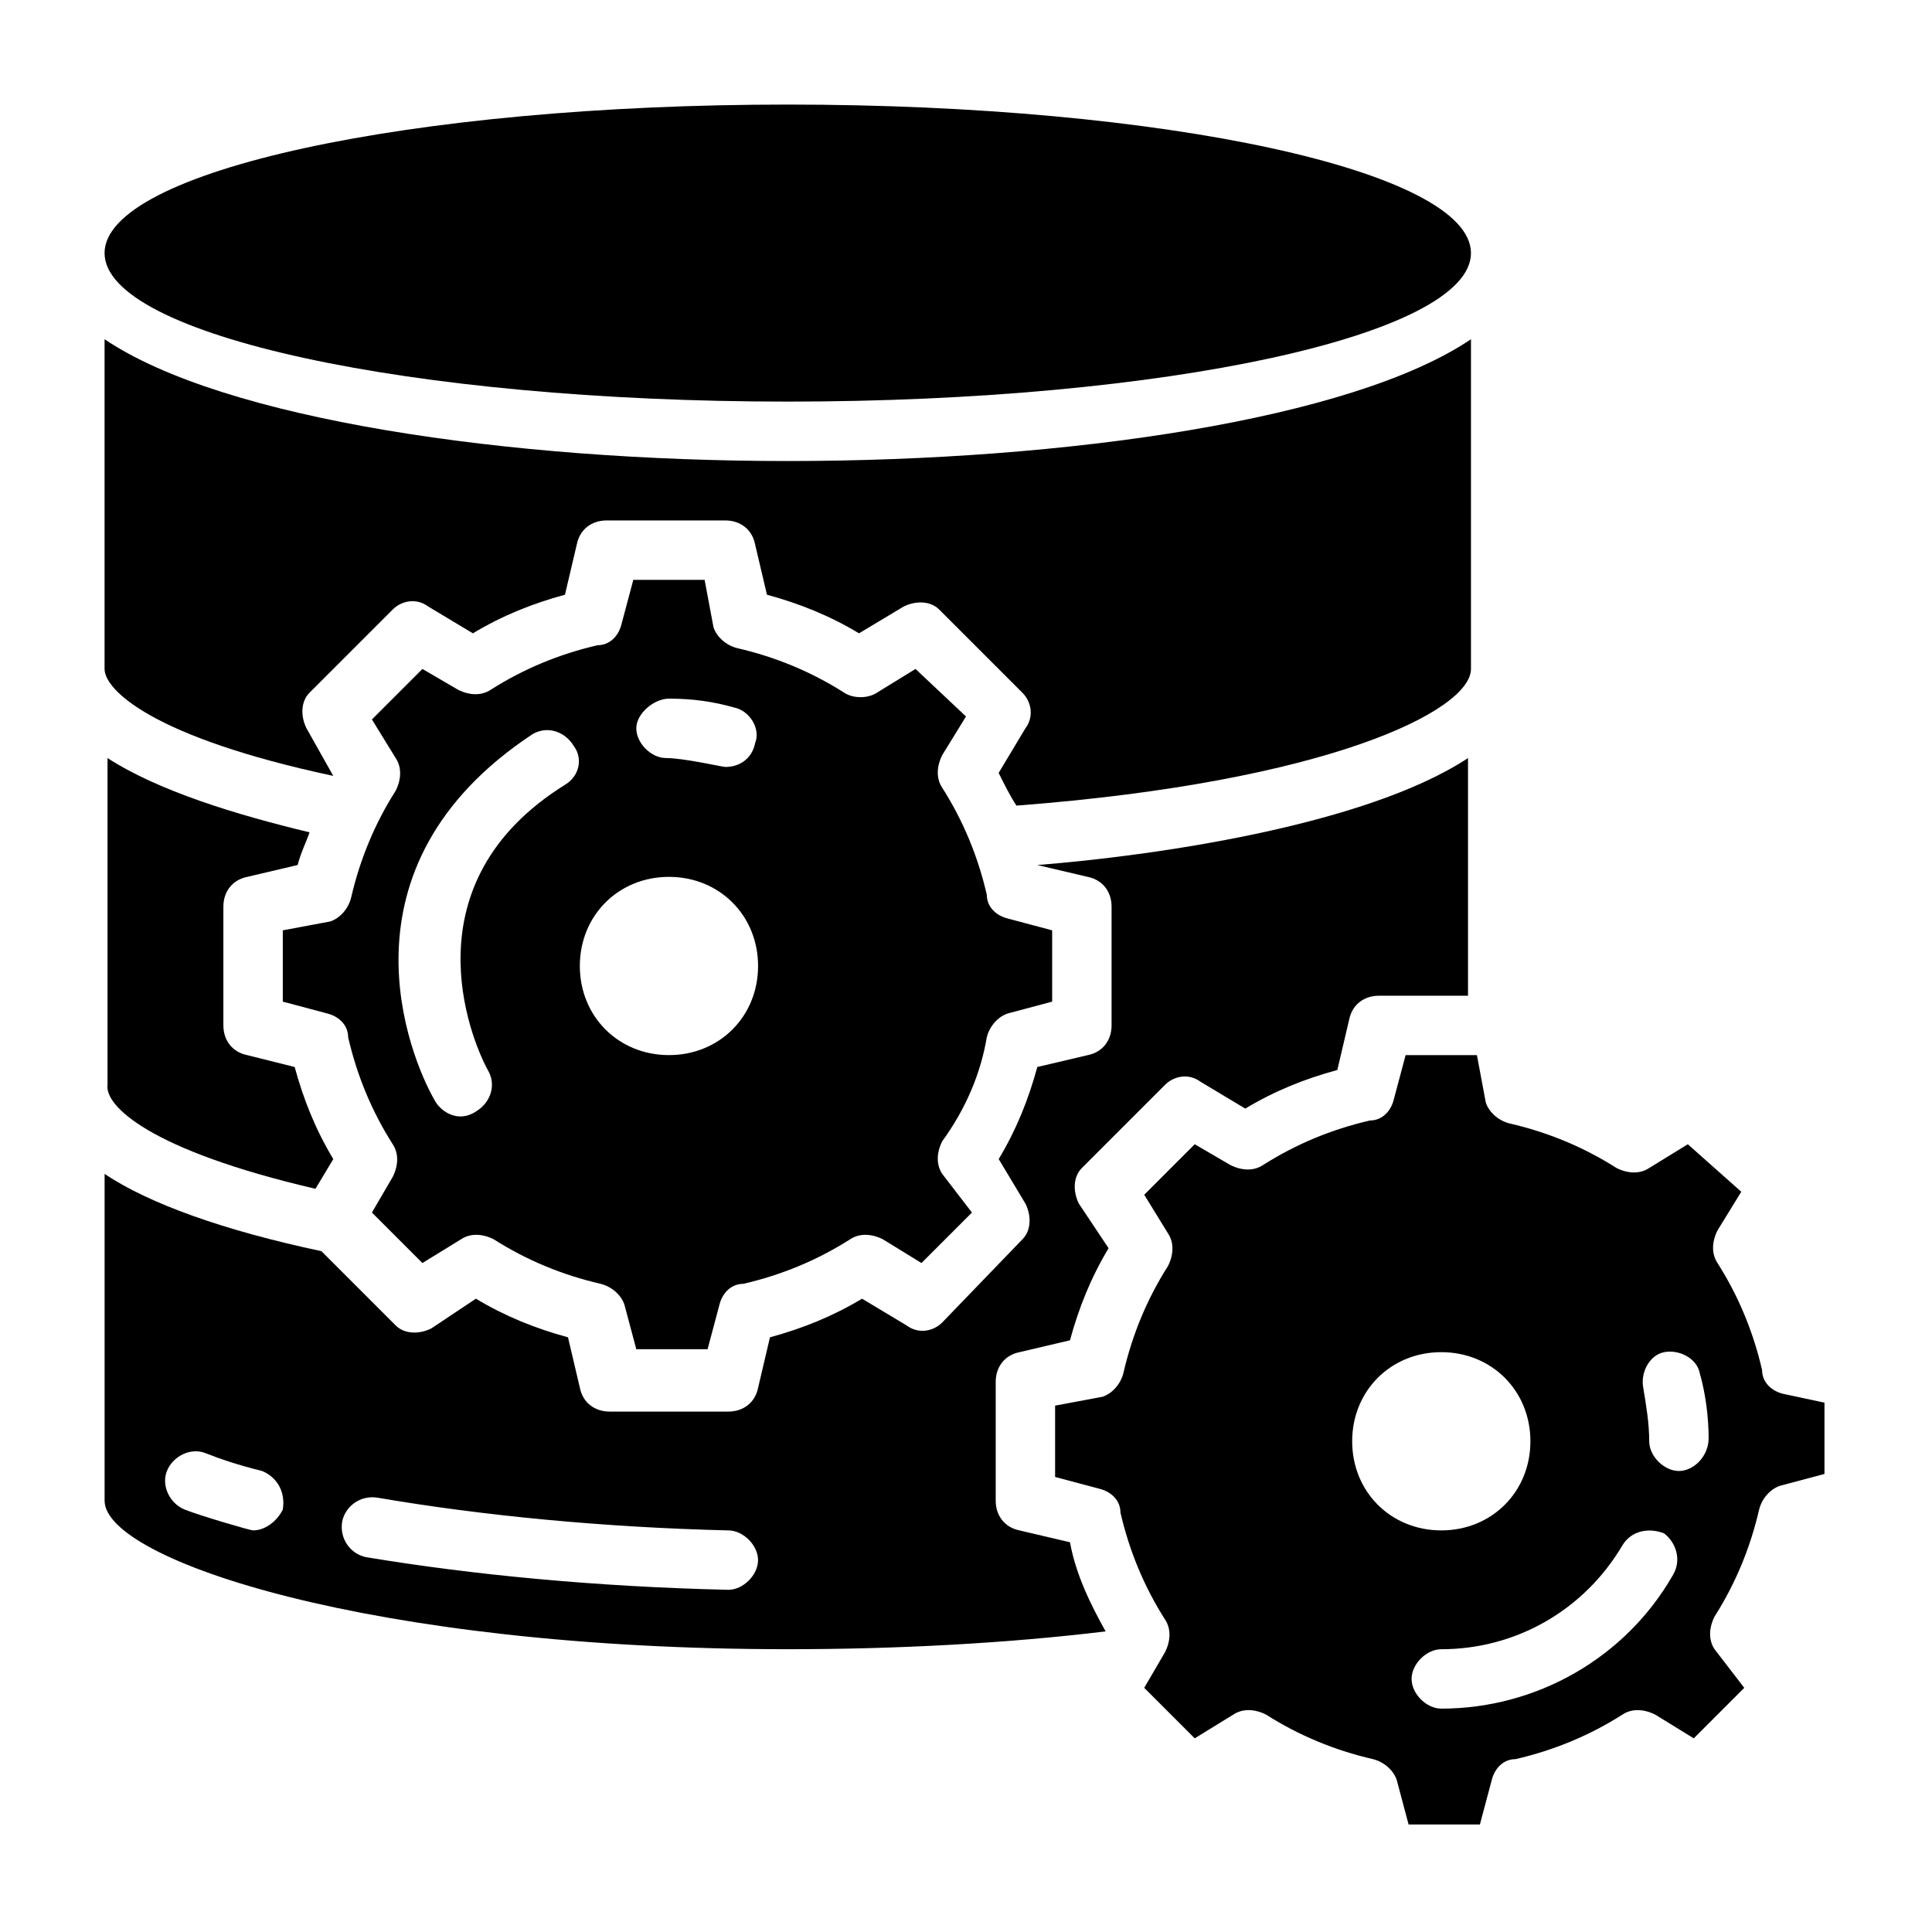 <?xml version="1.0" encoding="UTF-8"?>
<!-- Uploaded to: SVG Find, www.svgrepo.com, Generator: SVG Find Mixer Tools -->
<svg fill="#000000" width="800px" height="800px" version="1.1" viewBox="144 144 512 512" xmlns="http://www.w3.org/2000/svg">
 <g>
  <path d="m227.6 459.04 4.723-7.871c-4.723-7.871-7.871-15.742-10.234-24.402l-12.594-3.152c-3.938-0.785-6.297-3.934-6.297-7.871v-31.488c0-3.938 2.363-7.086 6.297-7.871l13.383-3.148c0.789-3.148 2.363-6.297 3.148-8.66-19.68-4.723-40.148-11.02-53.531-19.68v86.594c-0.785 5.508 11.023 17.316 55.105 27.551z"/>
  <path d="m405.51 418.89c0.789-3.148 3.148-5.512 5.512-6.297l11.809-3.148v-18.895l-11.809-3.148c-3.148-0.789-5.512-3.148-5.512-6.297-2.363-10.234-6.297-19.68-11.809-28.34-1.574-2.363-1.574-5.512 0-8.66l6.297-10.234-13.379-12.594-10.234 6.297c-2.363 1.574-6.297 1.574-8.66 0-8.66-5.512-18.105-9.445-28.34-11.809-3.148-0.789-5.512-3.148-6.297-5.512l-2.359-12.59h-18.895l-3.148 11.809c-0.789 3.148-3.148 5.512-6.297 5.512-10.234 2.363-19.68 6.297-28.34 11.809-2.363 1.574-5.512 1.574-8.66 0l-9.445-5.516-13.383 13.383 6.297 10.234c1.574 2.363 1.574 5.512 0 8.66-5.512 8.66-9.445 18.105-11.809 28.34-0.789 3.148-3.148 5.512-5.512 6.297l-12.594 2.359v18.895l11.809 3.148c3.148 0.789 5.512 3.148 5.512 6.297 2.363 10.234 6.297 19.68 11.809 28.34 1.574 2.363 1.574 5.512 0 8.66l-5.512 9.445 13.383 13.383 10.234-6.297c2.363-1.574 5.512-1.574 8.66 0 8.66 5.512 18.105 9.445 28.34 11.809 3.148 0.789 5.512 3.148 6.297 5.512l3.148 11.809h18.895l3.148-11.809c0.789-3.148 3.148-5.512 6.297-5.512 10.234-2.363 19.68-6.297 28.34-11.809 2.363-1.574 5.512-1.574 8.66 0l10.234 6.297 13.383-13.383-7.879-10.234c-1.574-2.363-1.574-5.512 0-8.66 6.301-8.656 10.234-18.105 11.809-27.551zm-84.23-89.742c6.297 0 11.809 0.789 17.32 2.363 3.938 0.789 7.086 5.512 5.512 9.445-0.789 3.938-3.938 6.297-7.871 6.297-0.789 0-11.02-2.363-15.742-2.363-3.938 0-7.871-3.938-7.871-7.871-0.008-3.934 4.719-7.871 8.652-7.871zm-27.551 22.832c-41.723 25.977-25.191 66.914-20.469 75.57 2.363 3.938 0.789 8.66-3.148 11.02-4.723 3.148-9.445 0-11.02-3.148-6.297-11.02-27.551-61.402 25.977-96.824 3.938-2.363 8.66-0.789 11.02 3.148 2.363 3.148 1.578 7.871-2.359 10.234zm27.551 71.633c-13.383 0-23.617-10.234-23.617-23.617 0-13.383 10.234-23.617 23.617-23.617 13.383 0 23.617 10.234 23.617 23.617 0 13.387-10.234 23.617-23.617 23.617z"/>
  <path d="m533.82 211.07c0 21.738-81.062 39.359-181.06 39.359-99.992 0-181.05-17.621-181.05-39.359 0-21.738 81.062-39.359 181.05-39.359 99.996 0 181.06 17.621 181.06 39.359"/>
  <path d="m232.32 349.62-7.086-12.594c-1.574-3.148-1.574-7.086 0.789-9.445l22.043-22.043c2.363-2.363 6.297-3.148 9.445-0.789l11.809 7.086c7.871-4.723 15.742-7.871 24.402-10.234l3.148-13.383c0.789-3.938 3.938-6.297 7.871-6.297h31.488c3.938 0 7.086 2.363 7.871 6.297l3.148 13.383c8.66 2.363 16.531 5.512 24.402 10.234l11.809-7.086c3.148-1.574 7.086-1.574 9.445 0.789l22.043 22.043c2.363 2.363 3.148 6.297 0.789 9.445l-7.086 11.809c1.574 3.148 3.148 6.297 4.723 8.66 82.66-6.301 120.45-25.191 120.45-36.215v-87.379c-31.488 21.254-107.06 32.277-181.06 32.277s-149.57-11.023-181.05-32.277v87.379c0 5.512 12.594 18.105 60.613 28.34z"/>
  <path d="m414.17 549.57c-3.938-0.789-6.297-3.938-6.297-7.871v-31.488c0-3.938 2.363-7.086 6.297-7.871l13.383-3.148c2.363-8.66 5.512-16.531 10.234-24.402l-7.871-11.809c-1.574-3.148-1.574-7.086 0.789-9.445l22.043-22.043c2.363-2.363 6.297-3.148 9.445-0.789l11.809 7.086c7.871-4.723 15.742-7.871 24.402-10.234l3.148-13.383c0.789-3.938 3.938-6.297 7.871-6.297h23.617v-62.977c-27.551 18.105-84.23 25.977-114.14 28.34l13.383 3.148c3.938 0.789 6.297 3.938 6.297 7.871v31.488c0 3.938-2.363 7.086-6.297 7.871l-13.383 3.148c-2.363 8.66-5.512 16.531-10.234 24.402l7.086 11.809c1.574 3.148 1.574 7.086-0.789 9.445l-21.258 22.043c-2.363 2.363-6.297 3.148-9.445 0.789l-11.809-7.086c-7.871 4.723-15.742 7.871-24.402 10.234l-3.148 13.383c-0.789 3.938-3.938 6.297-7.871 6.297h-31.488c-3.938 0-7.086-2.363-7.871-6.297l-3.148-13.383c-8.66-2.363-16.531-5.512-24.402-10.234l-11.812 7.875c-3.148 1.574-7.086 1.574-9.445-0.789l-19.68-19.68c-25.977-5.512-45.656-12.594-57.465-20.469v86.594c0 15.742 70.848 39.359 181.05 39.359 29.125 0 58.254-1.574 84.23-4.723-3.938-7.086-7.871-14.957-9.445-23.617zm-195.23-5.512c-1.574 3.152-4.723 5.512-7.871 5.512-0.789 0-14.168-3.938-18.105-5.512-3.938-1.574-6.297-6.297-4.723-10.234 1.574-3.938 6.297-6.297 10.234-4.723 3.938 1.574 8.66 3.148 14.957 4.723 3.934 1.578 6.297 5.512 5.508 10.234zm118.08 21.258c-34.637-0.789-67.699-3.938-96.039-8.66-3.938-0.789-7.086-4.723-6.297-9.445 0.789-3.938 4.723-7.086 9.445-6.297 27.551 4.723 59.828 7.871 92.891 8.66 3.938 0 7.871 3.938 7.871 7.871s-3.938 7.871-7.871 7.871z"/>
  <path d="m616.48 513.36c-3.148-0.789-5.512-3.148-5.512-6.297-2.363-10.234-6.297-19.68-11.809-28.34-1.574-2.363-1.574-5.512 0-8.66l6.297-10.234-14.168-12.594-10.234 6.297c-2.363 1.574-5.512 1.574-8.66 0-8.66-5.512-18.105-9.445-28.34-11.809-3.148-0.789-5.512-3.148-6.297-5.512l-2.359-12.594h-18.895l-3.148 11.809c-0.789 3.148-3.148 5.512-6.297 5.512-10.234 2.363-19.68 6.297-28.34 11.809-2.363 1.574-5.512 1.574-8.66 0l-9.445-5.512-13.383 13.383 6.297 10.234c1.574 2.363 1.574 5.512 0 8.66-5.512 8.66-9.445 18.105-11.809 28.34-0.789 3.148-3.148 5.512-5.512 6.297l-12.594 2.359v18.895l11.809 3.148c3.148 0.789 5.512 3.148 5.512 6.297 2.363 10.234 6.297 19.68 11.809 28.34 1.574 2.363 1.574 5.512 0 8.66l-5.512 9.445 13.383 13.383 10.234-6.297c2.363-1.574 5.512-1.574 8.66 0 8.66 5.512 18.105 9.445 28.34 11.809 3.148 0.789 5.512 3.148 6.297 5.512l3.148 11.809h18.895l3.148-11.809c0.789-3.148 3.148-5.512 6.297-5.512 10.234-2.363 19.68-6.297 28.34-11.809 2.363-1.574 5.512-1.574 8.66 0l10.234 6.297 13.383-13.383-7.875-10.234c-1.574-2.363-1.574-5.512 0-8.66 5.512-8.66 9.445-18.105 11.809-28.34 0.789-3.148 3.148-5.512 5.512-6.297l11.809-3.148v-18.895zm-114.14 12.594c0-13.383 10.234-23.617 23.617-23.617s23.617 10.234 23.617 23.617c0 13.383-10.234 23.617-23.617 23.617s-23.617-10.234-23.617-23.617zm85.016 35.426c-12.594 22.043-36.211 35.426-61.402 35.426-3.938 0-7.871-3.938-7.871-7.871 0-3.938 3.938-7.871 7.871-7.871 19.68 0 37.785-10.234 48.02-27.551 2.363-3.938 7.086-4.723 11.02-3.148 3.152 2.356 4.727 7.078 2.363 11.016zm1.574-27.551c-3.938 0-7.871-3.938-7.871-7.871 0-4.723-0.789-9.445-1.574-14.168-0.789-3.938 1.574-8.66 5.512-9.445 3.938-0.789 8.66 1.574 9.445 5.512 1.574 5.512 2.363 11.809 2.363 17.32 0 4.715-3.938 8.652-7.875 8.652z"/>
 </g>
</svg>